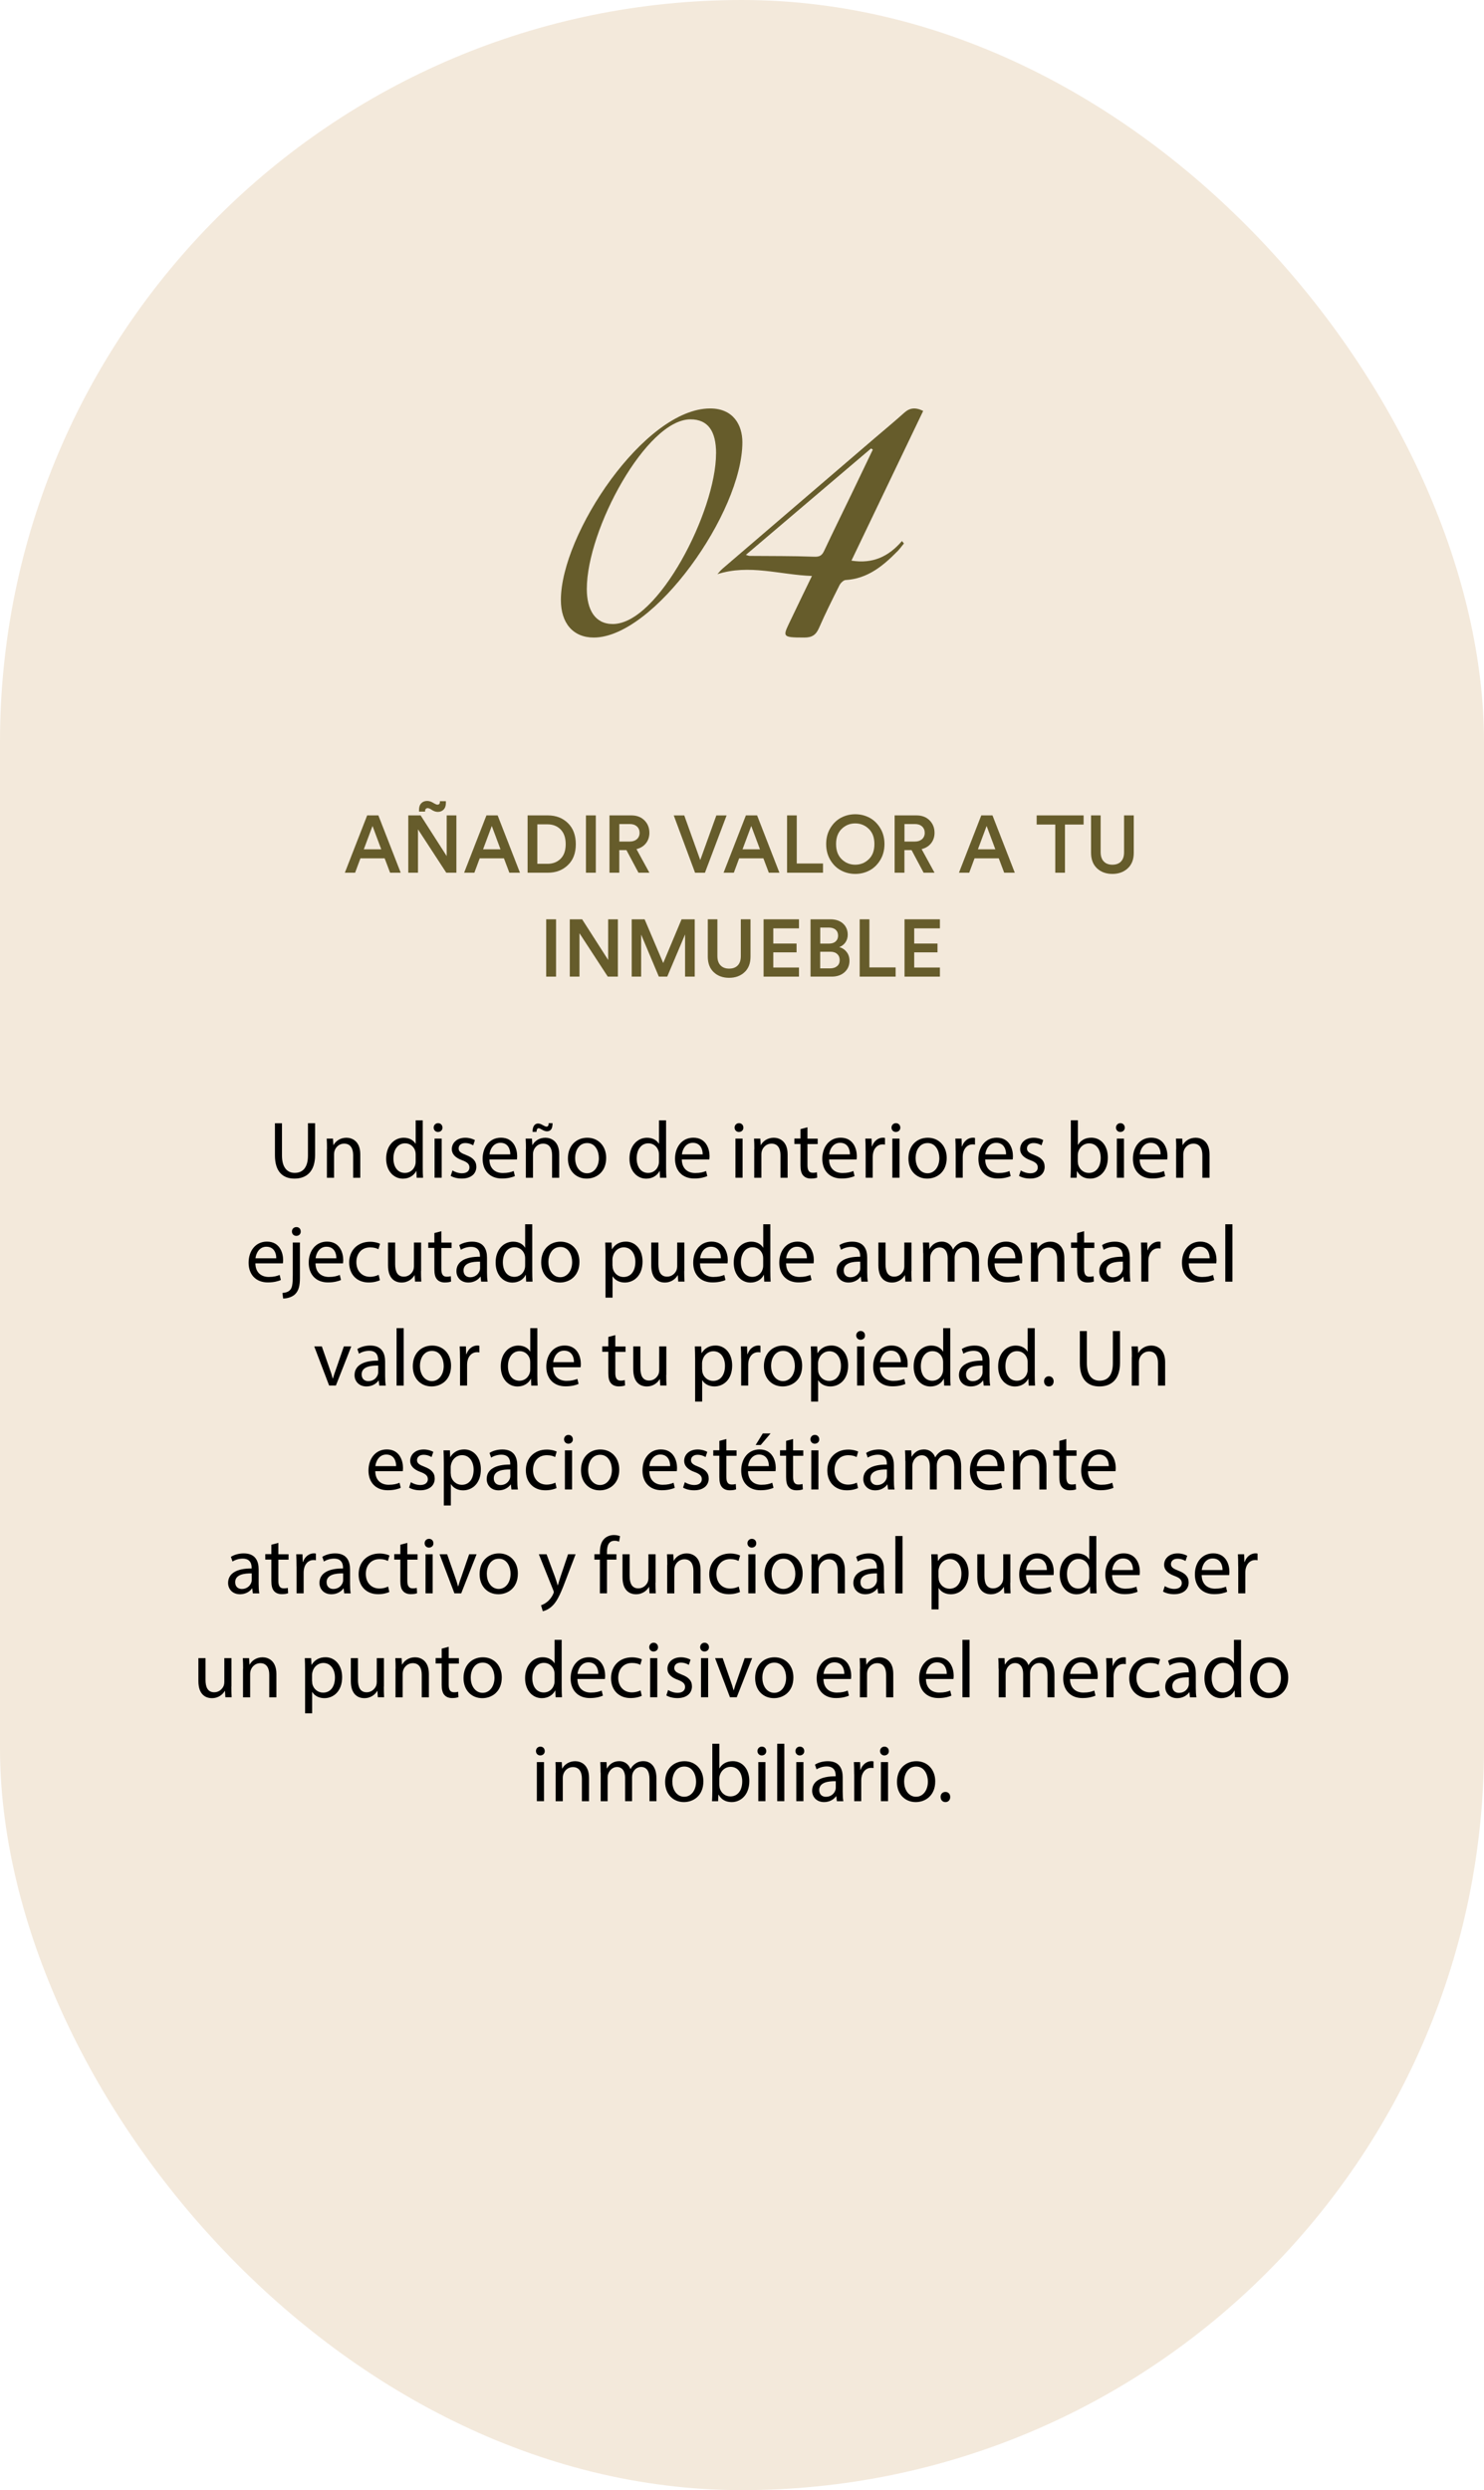 <?xml version="1.0" encoding="UTF-8"?>
<svg xmlns="http://www.w3.org/2000/svg" id="Capa_1" data-name="Capa 1" viewBox="0 0 295.25 495.34">
  <defs>
    <style>
      .cls-1 {
        fill: #665c2b;
      }

      .cls-2 {
        fill: #f3e9db;
      }
    </style>
  </defs>
  <rect class="cls-2" x="0" y="0" width="295.25" height="495.34" rx="147.63" ry="147.63"></rect>
  <g>
    <g>
      <path d="M56.1,223.43v6.42c0,2.43,1.08,3.46,2.53,3.46,1.61,0,2.64-1.06,2.64-3.46v-6.42h1.42v6.32c0,3.33-1.75,4.7-4.1,4.7-2.22,0-3.89-1.27-3.89-4.63v-6.38h1.42Z"></path>
      <path d="M65.06,228.6c0-.8-.02-1.46-.06-2.11h1.25l.08,1.29h.03c.39-.74,1.29-1.46,2.57-1.46,1.08,0,2.75.64,2.75,3.31v4.65h-1.42v-4.49c0-1.25-.47-2.3-1.8-2.3-.93,0-1.66.66-1.9,1.45-.06.18-.1.42-.1.66v4.68h-1.42v-5.68Z"></path>
      <path d="M84.11,222.86v9.41c0,.69.02,1.48.06,2.01h-1.27l-.06-1.35h-.03c-.43.87-1.38,1.53-2.65,1.53-1.88,0-3.33-1.59-3.33-3.96-.02-2.59,1.59-4.18,3.49-4.18,1.19,0,1.99.56,2.35,1.19h.03v-4.65h1.42ZM82.7,229.66c0-.18-.02-.42-.06-.59-.21-.9-.98-1.64-2.04-1.64-1.46,0-2.33,1.29-2.33,3.01,0,1.58.77,2.88,2.3,2.88.95,0,1.82-.63,2.07-1.69.05-.19.06-.39.06-.61v-1.35Z"></path>
      <path d="M88.03,224.3c.02.48-.34.87-.9.87-.5,0-.85-.39-.85-.87s.37-.88.88-.88.87.39.87.88ZM86.46,234.27v-7.78h1.42v7.78h-1.42Z"></path>
      <path d="M90.02,232.83c.42.27,1.16.56,1.87.56,1.03,0,1.51-.51,1.51-1.16s-.4-1.04-1.45-1.43c-1.4-.5-2.06-1.27-2.06-2.2,0-1.25,1.01-2.28,2.69-2.28.79,0,1.48.23,1.91.48l-.35,1.03c-.31-.19-.87-.45-1.59-.45-.84,0-1.3.48-1.3,1.06,0,.64.47.93,1.48,1.32,1.35.51,2.04,1.19,2.04,2.35,0,1.37-1.06,2.33-2.91,2.33-.85,0-1.64-.21-2.19-.53l.35-1.08Z"></path>
      <path d="M97.37,230.64c.03,1.91,1.25,2.7,2.67,2.7,1.01,0,1.62-.18,2.16-.4l.24,1.01c-.5.22-1.35.48-2.59.48-2.4,0-3.83-1.58-3.83-3.92s1.38-4.2,3.65-4.2c2.54,0,3.22,2.24,3.22,3.67,0,.29-.03.51-.05.66h-5.47ZM101.52,229.63c.02-.9-.37-2.3-1.96-2.3-1.43,0-2.06,1.32-2.17,2.3h4.13Z"></path>
      <path d="M104.64,228.6c0-.8-.02-1.46-.06-2.11h1.25l.08,1.29h.03c.39-.74,1.29-1.46,2.57-1.46,1.08,0,2.75.64,2.75,3.31v4.65h-1.42v-4.49c0-1.25-.47-2.3-1.8-2.3-.93,0-1.66.66-1.9,1.45-.06.18-.1.42-.1.66v4.68h-1.42v-5.68ZM105.96,225.16c-.03-1.04.4-1.67,1.09-1.67.35,0,.63.15,1,.35.26.14.48.27.67.27.26,0,.42-.14.45-.69h.76c.02,1.08-.35,1.62-1.11,1.62-.34,0-.64-.14-.98-.32-.32-.19-.5-.29-.69-.29-.26,0-.39.27-.42.72h-.77Z"></path>
      <path d="M120.6,230.32c0,2.88-2,4.13-3.88,4.13-2.11,0-3.73-1.54-3.73-4,0-2.6,1.7-4.13,3.86-4.13s3.75,1.62,3.75,4ZM114.43,230.4c0,1.71.98,2.99,2.36,2.99s2.36-1.27,2.36-3.02c0-1.32-.66-2.99-2.33-2.99s-2.4,1.54-2.4,3.02Z"></path>
      <path d="M132.52,222.86v9.41c0,.69.02,1.48.06,2.01h-1.27l-.06-1.35h-.03c-.43.87-1.38,1.53-2.65,1.53-1.88,0-3.33-1.59-3.33-3.96-.02-2.59,1.59-4.18,3.49-4.18,1.19,0,1.99.56,2.35,1.19h.03v-4.65h1.42ZM131.1,229.66c0-.18-.02-.42-.06-.59-.21-.9-.98-1.64-2.04-1.64-1.46,0-2.33,1.29-2.33,3.01,0,1.58.77,2.88,2.3,2.88.95,0,1.82-.63,2.07-1.69.05-.19.06-.39.06-.61v-1.35Z"></path>
      <path d="M135.65,230.64c.03,1.91,1.25,2.7,2.67,2.7,1.01,0,1.62-.18,2.16-.4l.24,1.01c-.5.22-1.35.48-2.59.48-2.4,0-3.83-1.58-3.83-3.92s1.38-4.2,3.65-4.2c2.54,0,3.22,2.24,3.22,3.67,0,.29-.03.51-.05.66h-5.47ZM139.8,229.63c.02-.9-.37-2.3-1.96-2.3-1.43,0-2.06,1.32-2.17,2.3h4.13Z"></path>
      <path d="M147.9,224.3c.02.48-.34.87-.9.87-.5,0-.85-.39-.85-.87s.37-.88.88-.88.87.39.87.88ZM146.32,234.27v-7.78h1.42v7.78h-1.42Z"></path>
      <path d="M150.08,228.6c0-.8-.02-1.46-.06-2.11h1.25l.08,1.29h.03c.39-.74,1.29-1.46,2.57-1.46,1.08,0,2.75.64,2.75,3.31v4.65h-1.42v-4.49c0-1.25-.47-2.3-1.8-2.3-.93,0-1.66.66-1.9,1.45-.06.18-.1.42-.1.66v4.68h-1.42v-5.68Z"></path>
      <path d="M160.65,224.26v2.24h2.03v1.08h-2.03v4.2c0,.96.27,1.51,1.06,1.51.37,0,.64-.05.82-.1l.06,1.06c-.27.11-.71.19-1.25.19-.66,0-1.19-.21-1.53-.6-.4-.42-.55-1.11-.55-2.03v-4.25h-1.21v-1.08h1.21v-1.87l1.38-.37Z"></path>
      <path d="M164.95,230.64c.03,1.91,1.25,2.7,2.67,2.7,1.01,0,1.62-.18,2.16-.4l.24,1.01c-.5.22-1.35.48-2.59.48-2.4,0-3.83-1.58-3.83-3.92s1.38-4.2,3.65-4.2c2.54,0,3.22,2.24,3.22,3.67,0,.29-.03.51-.05.66h-5.47ZM169.1,229.63c.02-.9-.37-2.3-1.96-2.3-1.43,0-2.06,1.32-2.17,2.3h4.13Z"></path>
      <path d="M172.22,228.92c0-.92-.02-1.71-.06-2.43h1.24l.05,1.53h.06c.35-1.05,1.21-1.71,2.16-1.71.16,0,.27.02.4.05v1.33c-.14-.03-.29-.05-.48-.05-1,0-1.71.76-1.9,1.82-.03.19-.06.42-.06.66v4.15h-1.4v-5.36Z"></path>
      <path d="M179.12,224.3c.02.48-.34.87-.9.87-.5,0-.85-.39-.85-.87s.37-.88.88-.88.87.39.87.88ZM177.54,234.27v-7.78h1.42v7.78h-1.42Z"></path>
      <path d="M188.35,230.32c0,2.88-2,4.13-3.88,4.13-2.11,0-3.73-1.54-3.73-4,0-2.6,1.7-4.13,3.86-4.13s3.75,1.62,3.75,4ZM182.17,230.4c0,1.71.98,2.99,2.36,2.99s2.36-1.27,2.36-3.02c0-1.32-.66-2.99-2.33-2.99s-2.4,1.54-2.4,3.02Z"></path>
      <path d="M190.13,228.92c0-.92-.02-1.71-.06-2.43h1.24l.05,1.53h.06c.35-1.05,1.21-1.71,2.16-1.71.16,0,.27.02.4.05v1.33c-.14-.03-.29-.05-.48-.05-1,0-1.7.76-1.9,1.82-.03.19-.06.42-.06.66v4.15h-1.4v-5.36Z"></path>
      <path d="M196.01,230.64c.03,1.91,1.25,2.7,2.67,2.7,1.01,0,1.62-.18,2.16-.4l.24,1.01c-.5.22-1.35.48-2.59.48-2.4,0-3.83-1.58-3.83-3.92s1.38-4.2,3.65-4.2c2.54,0,3.22,2.24,3.22,3.67,0,.29-.03.51-.05.66h-5.47ZM200.16,229.63c.02-.9-.37-2.3-1.96-2.3-1.43,0-2.06,1.32-2.17,2.3h4.13Z"></path>
      <path d="M203.09,232.83c.42.27,1.16.56,1.87.56,1.03,0,1.51-.51,1.51-1.16s-.4-1.04-1.45-1.43c-1.4-.5-2.06-1.27-2.06-2.2,0-1.25,1.01-2.28,2.69-2.28.79,0,1.48.23,1.91.48l-.35,1.03c-.31-.19-.87-.45-1.59-.45-.84,0-1.3.48-1.3,1.06,0,.64.47.93,1.48,1.32,1.35.51,2.04,1.19,2.04,2.35,0,1.37-1.06,2.33-2.91,2.33-.85,0-1.64-.21-2.19-.53l.35-1.08Z"></path>
      <path d="M212.99,234.27c.03-.53.06-1.32.06-2.01v-9.41h1.4v4.89h.03c.5-.87,1.4-1.43,2.65-1.43,1.93,0,3.3,1.61,3.28,3.97,0,2.78-1.75,4.17-3.49,4.17-1.13,0-2.03-.43-2.61-1.46h-.05l-.06,1.29h-1.22ZM214.45,231.15c0,.18.03.35.06.51.27.98,1.09,1.66,2.12,1.66,1.48,0,2.36-1.21,2.36-2.99,0-1.56-.8-2.89-2.32-2.89-.96,0-1.87.66-2.16,1.74-.03.16-.08.35-.08.58v1.4Z"></path>
      <path d="M223.78,224.3c.02.48-.34.87-.9.87-.5,0-.85-.39-.85-.87s.37-.88.88-.88.87.39.87.88ZM222.2,234.27v-7.78h1.42v7.78h-1.42Z"></path>
      <path d="M226.75,230.64c.03,1.91,1.25,2.7,2.67,2.7,1.01,0,1.62-.18,2.16-.4l.24,1.01c-.5.22-1.35.48-2.59.48-2.4,0-3.83-1.58-3.83-3.92s1.38-4.2,3.65-4.2c2.54,0,3.22,2.24,3.22,3.67,0,.29-.03.51-.05.66h-5.47ZM230.9,229.63c.02-.9-.37-2.3-1.96-2.3-1.43,0-2.06,1.32-2.17,2.3h4.13Z"></path>
      <path d="M234.02,228.6c0-.8-.02-1.46-.06-2.11h1.25l.08,1.29h.03c.39-.74,1.29-1.46,2.57-1.46,1.08,0,2.75.64,2.75,3.31v4.65h-1.42v-4.49c0-1.25-.47-2.3-1.8-2.3-.93,0-1.66.66-1.9,1.45-.06.18-.1.42-.1.66v4.68h-1.42v-5.68Z"></path>
      <path d="M50.81,251.31c.03,1.91,1.25,2.7,2.67,2.7,1.01,0,1.62-.18,2.16-.4l.24,1.01c-.5.22-1.35.48-2.59.48-2.4,0-3.83-1.58-3.83-3.92s1.38-4.2,3.65-4.2c2.54,0,3.22,2.24,3.22,3.67,0,.29-.03.51-.05.66h-5.47ZM54.96,250.3c.02-.9-.37-2.3-1.96-2.3-1.43,0-2.06,1.32-2.17,2.3h4.13Z"></path>
      <path d="M56.18,257.2c.64-.05,1.21-.23,1.54-.6.39-.45.53-1.06.53-2.93v-6.51h1.42v7.06c0,1.51-.24,2.49-.93,3.2-.63.63-1.66.88-2.41.88l-.14-1.11ZM59.83,244.97c.02.47-.32.87-.88.87-.53,0-.87-.4-.87-.87,0-.5.37-.88.9-.88s.85.39.85.88Z"></path>
      <path d="M62.77,251.31c.03,1.91,1.25,2.7,2.67,2.7,1.01,0,1.62-.18,2.16-.4l.24,1.01c-.5.22-1.35.48-2.59.48-2.4,0-3.83-1.58-3.83-3.92s1.38-4.2,3.65-4.2c2.54,0,3.22,2.24,3.22,3.67,0,.29-.03.51-.05.66h-5.47ZM66.92,250.3c.02-.9-.37-2.3-1.96-2.3-1.43,0-2.06,1.32-2.17,2.3h4.13Z"></path>
      <path d="M75.59,254.66c-.37.19-1.19.45-2.24.45-2.35,0-3.88-1.59-3.88-3.97s1.64-4.13,4.18-4.13c.84,0,1.58.21,1.96.4l-.32,1.09c-.34-.19-.87-.37-1.64-.37-1.79,0-2.75,1.32-2.75,2.94,0,1.8,1.16,2.91,2.7,2.91.8,0,1.33-.21,1.74-.39l.24,1.06Z"></path>
      <path d="M83.76,252.82c0,.8.02,1.51.06,2.12h-1.25l-.08-1.27h-.03c-.37.63-1.19,1.45-2.57,1.45-1.22,0-2.69-.68-2.69-3.41v-4.55h1.42v4.31c0,1.48.45,2.48,1.74,2.48.95,0,1.61-.66,1.87-1.29.08-.21.13-.47.13-.72v-4.78h1.42v5.66Z"></path>
      <path d="M87.81,244.93v2.24h2.03v1.08h-2.03v4.2c0,.96.27,1.51,1.06,1.51.37,0,.64-.05.82-.1l.06,1.06c-.27.11-.71.19-1.25.19-.66,0-1.19-.21-1.53-.6-.4-.42-.55-1.11-.55-2.03v-4.25h-1.21v-1.08h1.21v-1.87l1.38-.37Z"></path>
      <path d="M95.73,254.94l-.11-.98h-.05c-.43.61-1.27,1.16-2.38,1.16-1.58,0-2.38-1.11-2.38-2.24,0-1.88,1.67-2.91,4.68-2.89v-.16c0-.64-.18-1.8-1.77-1.8-.72,0-1.48.23-2.03.58l-.32-.93c.64-.42,1.58-.69,2.56-.69,2.38,0,2.96,1.62,2.96,3.18v2.91c0,.67.03,1.33.13,1.87h-1.29ZM95.52,250.97c-1.54-.03-3.3.24-3.3,1.75,0,.92.61,1.35,1.33,1.35,1.01,0,1.66-.64,1.88-1.3.05-.14.08-.31.08-.45v-1.35Z"></path>
      <path d="M105.89,243.53v9.41c0,.69.02,1.48.06,2.01h-1.27l-.06-1.35h-.03c-.43.87-1.38,1.53-2.65,1.53-1.88,0-3.33-1.59-3.33-3.96-.02-2.59,1.59-4.18,3.49-4.18,1.19,0,1.99.56,2.35,1.19h.03v-4.65h1.42ZM104.48,250.33c0-.18-.02-.42-.06-.59-.21-.9-.98-1.64-2.04-1.64-1.46,0-2.33,1.29-2.33,3.01,0,1.58.77,2.88,2.3,2.88.95,0,1.82-.63,2.07-1.69.05-.19.06-.39.06-.61v-1.35Z"></path>
      <path d="M115.28,250.99c0,2.88-2,4.13-3.88,4.13-2.11,0-3.73-1.54-3.73-4,0-2.6,1.7-4.13,3.86-4.13s3.75,1.62,3.75,4ZM109.11,251.07c0,1.71.98,2.99,2.36,2.99s2.36-1.27,2.36-3.02c0-1.32-.66-2.99-2.33-2.99s-2.4,1.54-2.4,3.02Z"></path>
      <path d="M120.47,249.7c0-1-.03-1.8-.06-2.54h1.27l.06,1.33h.03c.58-.95,1.5-1.51,2.77-1.51,1.88,0,3.3,1.59,3.3,3.96,0,2.8-1.71,4.18-3.54,4.18-1.03,0-1.93-.45-2.4-1.22h-.03v4.23h-1.4v-8.43ZM121.87,251.78c0,.21.03.4.06.58.26.98,1.11,1.66,2.12,1.66,1.5,0,2.36-1.22,2.36-3.01,0-1.56-.82-2.89-2.32-2.89-.96,0-1.87.69-2.14,1.75-.05.18-.1.39-.1.58v1.33Z"></path>
      <path d="M136.13,252.82c0,.8.02,1.51.06,2.12h-1.25l-.08-1.27h-.03c-.37.63-1.19,1.45-2.57,1.45-1.22,0-2.69-.68-2.69-3.41v-4.55h1.42v4.31c0,1.48.45,2.48,1.74,2.48.95,0,1.61-.66,1.87-1.29.08-.21.13-.47.13-.72v-4.78h1.42v5.66Z"></path>
      <path d="M139.27,251.31c.03,1.91,1.25,2.7,2.67,2.7,1.01,0,1.62-.18,2.16-.4l.24,1.01c-.5.22-1.35.48-2.59.48-2.4,0-3.83-1.58-3.83-3.92s1.38-4.2,3.65-4.2c2.54,0,3.22,2.24,3.22,3.67,0,.29-.03.51-.05.66h-5.47ZM143.42,250.3c.02-.9-.37-2.3-1.96-2.3-1.43,0-2.06,1.32-2.17,2.3h4.13Z"></path>
      <path d="M153.26,243.53v9.41c0,.69.02,1.48.06,2.01h-1.27l-.06-1.35h-.03c-.43.87-1.38,1.53-2.65,1.53-1.88,0-3.33-1.59-3.33-3.96-.02-2.59,1.59-4.18,3.49-4.18,1.19,0,1.99.56,2.35,1.19h.03v-4.65h1.42ZM151.84,250.33c0-.18-.02-.42-.06-.59-.21-.9-.98-1.64-2.04-1.64-1.46,0-2.33,1.29-2.33,3.01,0,1.58.77,2.88,2.3,2.88.95,0,1.82-.63,2.07-1.69.05-.19.06-.39.06-.61v-1.35Z"></path>
      <path d="M156.39,251.31c.03,1.91,1.25,2.7,2.67,2.7,1.01,0,1.62-.18,2.16-.4l.24,1.01c-.5.22-1.35.48-2.59.48-2.4,0-3.83-1.58-3.83-3.92s1.38-4.2,3.65-4.2c2.54,0,3.22,2.24,3.22,3.67,0,.29-.03.51-.05.66h-5.47ZM160.54,250.3c.02-.9-.37-2.3-1.96-2.3-1.43,0-2.06,1.32-2.17,2.3h4.13Z"></path>
      <path d="M171.37,254.94l-.11-.98h-.05c-.43.61-1.27,1.16-2.38,1.16-1.58,0-2.38-1.11-2.38-2.24,0-1.88,1.67-2.91,4.68-2.89v-.16c0-.64-.18-1.8-1.77-1.8-.72,0-1.48.23-2.03.58l-.32-.93c.64-.42,1.58-.69,2.56-.69,2.38,0,2.96,1.62,2.96,3.18v2.91c0,.67.03,1.33.13,1.87h-1.29ZM171.16,250.97c-1.54-.03-3.3.24-3.3,1.75,0,.92.61,1.35,1.33,1.35,1.01,0,1.66-.64,1.88-1.3.05-.14.08-.31.08-.45v-1.35Z"></path>
      <path d="M181.32,252.82c0,.8.02,1.51.06,2.12h-1.25l-.08-1.27h-.03c-.37.63-1.19,1.45-2.57,1.45-1.22,0-2.69-.68-2.69-3.41v-4.55h1.42v4.31c0,1.48.45,2.48,1.74,2.48.95,0,1.61-.66,1.87-1.29.08-.21.13-.47.13-.72v-4.78h1.42v5.66Z"></path>
      <path d="M183.67,249.27c0-.8-.02-1.46-.06-2.11h1.24l.06,1.25h.05c.43-.74,1.16-1.43,2.44-1.43,1.06,0,1.87.64,2.2,1.56h.03c.24-.43.55-.77.87-1.01.47-.35.98-.55,1.72-.55,1.03,0,2.56.68,2.56,3.38v4.58h-1.38v-4.41c0-1.5-.55-2.4-1.69-2.4-.8,0-1.43.59-1.67,1.29-.06.19-.11.45-.11.71v4.81h-1.38v-4.66c0-1.24-.55-2.14-1.62-2.14-.88,0-1.53.71-1.75,1.42-.08.21-.11.45-.11.69v4.7h-1.38v-5.68Z"></path>
      <path d="M197.87,251.31c.03,1.91,1.25,2.7,2.67,2.7,1.01,0,1.62-.18,2.16-.4l.24,1.01c-.5.22-1.35.48-2.59.48-2.4,0-3.83-1.58-3.83-3.92s1.38-4.2,3.65-4.2c2.54,0,3.22,2.24,3.22,3.67,0,.29-.03.51-.05.66h-5.47ZM202.01,250.3c.02-.9-.37-2.3-1.96-2.3-1.43,0-2.06,1.32-2.17,2.3h4.13Z"></path>
      <path d="M205.13,249.27c0-.8-.02-1.46-.06-2.11h1.25l.08,1.29h.03c.39-.74,1.29-1.46,2.57-1.46,1.08,0,2.75.64,2.75,3.31v4.65h-1.42v-4.49c0-1.25-.47-2.3-1.8-2.3-.93,0-1.66.66-1.9,1.45-.06.18-.1.42-.1.66v4.68h-1.42v-5.68Z"></path>
      <path d="M215.69,244.93v2.24h2.03v1.08h-2.03v4.2c0,.96.27,1.51,1.06,1.51.37,0,.64-.05.82-.1l.06,1.06c-.27.11-.71.19-1.25.19-.66,0-1.19-.21-1.53-.6-.4-.42-.55-1.11-.55-2.03v-4.25h-1.21v-1.08h1.21v-1.87l1.38-.37Z"></path>
      <path d="M223.62,254.94l-.11-.98h-.05c-.43.61-1.27,1.16-2.38,1.16-1.58,0-2.38-1.11-2.38-2.24,0-1.88,1.67-2.91,4.68-2.89v-.16c0-.64-.18-1.8-1.77-1.8-.72,0-1.48.23-2.03.58l-.32-.93c.64-.42,1.58-.69,2.56-.69,2.38,0,2.96,1.62,2.96,3.18v2.91c0,.67.03,1.33.13,1.87h-1.29ZM223.41,250.97c-1.54-.03-3.3.24-3.3,1.75,0,.92.61,1.35,1.33,1.35,1.01,0,1.66-.64,1.88-1.3.05-.14.08-.31.08-.45v-1.35Z"></path>
      <path d="M227.06,249.59c0-.92-.02-1.71-.06-2.43h1.24l.05,1.53h.06c.35-1.05,1.21-1.71,2.16-1.71.16,0,.27.02.4.05v1.33c-.14-.03-.29-.05-.48-.05-1,0-1.7.76-1.9,1.82-.03.19-.06.42-.06.66v4.15h-1.4v-5.36Z"></path>
      <path d="M236.51,251.31c.03,1.91,1.25,2.7,2.67,2.7,1.01,0,1.62-.18,2.16-.4l.24,1.01c-.5.22-1.35.48-2.59.48-2.4,0-3.83-1.58-3.83-3.92s1.38-4.2,3.65-4.2c2.54,0,3.22,2.24,3.22,3.67,0,.29-.03.51-.05.66h-5.47ZM240.66,250.3c.02-.9-.37-2.3-1.96-2.3-1.43,0-2.06,1.32-2.17,2.3h4.13Z"></path>
      <path d="M243.78,243.53h1.42v11.42h-1.42v-11.42Z"></path>
      <path d="M64.03,267.83l1.53,4.38c.26.71.47,1.35.63,1.99h.05c.18-.64.4-1.29.66-1.99l1.51-4.38h1.48l-3.06,7.78h-1.35l-2.96-7.78h1.51Z"></path>
      <path d="M75.46,275.61l-.11-.98h-.05c-.43.61-1.27,1.16-2.38,1.16-1.58,0-2.38-1.11-2.38-2.24,0-1.88,1.67-2.91,4.68-2.89v-.16c0-.64-.18-1.8-1.77-1.8-.72,0-1.48.23-2.03.58l-.32-.93c.64-.42,1.58-.69,2.56-.69,2.38,0,2.96,1.62,2.96,3.18v2.91c0,.67.03,1.33.13,1.87h-1.29ZM75.25,271.64c-1.54-.03-3.3.24-3.3,1.75,0,.92.61,1.35,1.33,1.35,1.01,0,1.66-.64,1.88-1.3.05-.14.08-.31.08-.45v-1.35Z"></path>
      <path d="M78.9,264.2h1.42v11.42h-1.42v-11.42Z"></path>
      <path d="M89.74,271.66c0,2.88-2,4.13-3.88,4.13-2.11,0-3.73-1.54-3.73-4,0-2.6,1.7-4.13,3.86-4.13s3.75,1.62,3.75,4ZM83.56,271.74c0,1.71.98,2.99,2.36,2.99s2.36-1.27,2.36-3.02c0-1.32-.66-2.99-2.33-2.99s-2.4,1.54-2.4,3.02Z"></path>
      <path d="M91.52,270.26c0-.92-.02-1.71-.06-2.43h1.24l.05,1.53h.06c.35-1.05,1.21-1.71,2.16-1.71.16,0,.27.02.4.05v1.33c-.14-.03-.29-.05-.48-.05-1,0-1.7.76-1.9,1.82-.03.19-.06.42-.06.66v4.15h-1.4v-5.36Z"></path>
      <path d="M106.91,264.2v9.41c0,.69.02,1.48.06,2.01h-1.27l-.06-1.35h-.03c-.43.87-1.38,1.53-2.65,1.53-1.88,0-3.33-1.59-3.33-3.96-.02-2.59,1.59-4.18,3.49-4.18,1.19,0,1.99.56,2.35,1.19h.03v-4.65h1.42ZM105.49,271c0-.18-.02-.42-.06-.59-.21-.9-.98-1.64-2.04-1.64-1.46,0-2.33,1.29-2.33,3.01,0,1.58.77,2.88,2.3,2.88.95,0,1.82-.63,2.07-1.69.05-.19.06-.39.06-.61v-1.35Z"></path>
      <path d="M110.04,271.98c.03,1.91,1.25,2.7,2.67,2.7,1.01,0,1.62-.18,2.16-.4l.24,1.01c-.5.22-1.35.48-2.59.48-2.4,0-3.83-1.58-3.83-3.92s1.38-4.2,3.65-4.2c2.54,0,3.22,2.24,3.22,3.67,0,.29-.03.51-.05.66h-5.47ZM114.19,270.97c.02-.9-.37-2.3-1.96-2.3-1.43,0-2.06,1.32-2.17,2.3h4.13Z"></path>
      <path d="M122.42,265.6v2.24h2.03v1.08h-2.03v4.2c0,.96.27,1.51,1.06,1.51.37,0,.64-.05.82-.1l.06,1.06c-.27.11-.71.19-1.25.19-.66,0-1.19-.21-1.53-.6-.4-.42-.55-1.11-.55-2.03v-4.25h-1.21v-1.08h1.21v-1.87l1.38-.37Z"></path>
      <path d="M132.55,273.49c0,.8.02,1.51.06,2.12h-1.25l-.08-1.27h-.03c-.37.63-1.19,1.45-2.57,1.45-1.22,0-2.69-.68-2.69-3.41v-4.55h1.42v4.31c0,1.48.45,2.48,1.74,2.48.95,0,1.61-.66,1.87-1.29.08-.21.13-.47.13-.72v-4.78h1.42v5.66Z"></path>
      <path d="M138.3,270.37c0-1-.03-1.8-.06-2.54h1.27l.06,1.33h.03c.58-.95,1.5-1.51,2.77-1.51,1.88,0,3.3,1.59,3.3,3.96,0,2.8-1.71,4.18-3.54,4.18-1.03,0-1.93-.45-2.4-1.22h-.03v4.23h-1.4v-8.43ZM139.7,272.45c0,.21.03.4.06.58.26.98,1.11,1.66,2.12,1.66,1.5,0,2.36-1.22,2.36-3.01,0-1.56-.82-2.89-2.32-2.89-.96,0-1.87.69-2.14,1.75-.05.18-.1.39-.1.58v1.33Z"></path>
      <path d="M147.45,270.26c0-.92-.02-1.71-.06-2.43h1.24l.05,1.53h.06c.35-1.05,1.21-1.71,2.16-1.71.16,0,.27.02.4.05v1.33c-.14-.03-.29-.05-.48-.05-1,0-1.7.76-1.9,1.82-.03.19-.06.42-.06.66v4.15h-1.4v-5.36Z"></path>
      <path d="M159.59,271.66c0,2.88-2,4.13-3.88,4.13-2.11,0-3.73-1.54-3.73-4,0-2.6,1.71-4.13,3.86-4.13s3.75,1.62,3.75,4ZM153.42,271.74c0,1.71.98,2.99,2.36,2.99s2.36-1.27,2.36-3.02c0-1.32-.66-2.99-2.33-2.99s-2.4,1.54-2.4,3.02Z"></path>
      <path d="M161.37,270.37c0-1-.03-1.8-.06-2.54h1.27l.06,1.33h.03c.58-.95,1.5-1.51,2.77-1.51,1.88,0,3.3,1.59,3.3,3.96,0,2.8-1.71,4.18-3.54,4.18-1.03,0-1.93-.45-2.4-1.22h-.03v4.23h-1.4v-8.43ZM162.77,272.45c0,.21.03.4.06.58.26.98,1.11,1.66,2.12,1.66,1.5,0,2.36-1.22,2.36-3.01,0-1.56-.82-2.89-2.32-2.89-.96,0-1.87.69-2.14,1.75-.05.18-.1.39-.1.58v1.33Z"></path>
      <path d="M172.1,265.64c.02.48-.34.87-.9.87-.5,0-.85-.39-.85-.87s.37-.88.88-.88.87.39.87.88ZM170.52,275.61v-7.78h1.42v7.78h-1.42Z"></path>
      <path d="M175.07,271.98c.03,1.91,1.25,2.7,2.67,2.7,1.01,0,1.62-.18,2.16-.4l.24,1.01c-.5.22-1.35.48-2.59.48-2.4,0-3.83-1.58-3.83-3.92s1.38-4.2,3.65-4.2c2.54,0,3.22,2.24,3.22,3.67,0,.29-.03.51-.05.66h-5.47ZM179.22,270.97c.02-.9-.37-2.3-1.96-2.3-1.43,0-2.06,1.32-2.17,2.3h4.13Z"></path>
      <path d="M189.06,264.2v9.41c0,.69.02,1.48.06,2.01h-1.27l-.06-1.35h-.03c-.43.87-1.38,1.53-2.65,1.53-1.88,0-3.33-1.59-3.33-3.96-.02-2.59,1.59-4.18,3.49-4.18,1.19,0,1.99.56,2.35,1.19h.03v-4.65h1.42ZM187.64,271c0-.18-.02-.42-.06-.59-.21-.9-.98-1.64-2.04-1.64-1.46,0-2.33,1.29-2.33,3.01,0,1.58.77,2.88,2.3,2.88.95,0,1.82-.63,2.07-1.69.05-.19.06-.39.06-.61v-1.35Z"></path>
      <path d="M195.71,275.61l-.11-.98h-.05c-.43.61-1.27,1.16-2.38,1.16-1.58,0-2.38-1.11-2.38-2.24,0-1.88,1.67-2.91,4.68-2.89v-.16c0-.64-.18-1.8-1.77-1.8-.72,0-1.48.23-2.03.58l-.32-.93c.64-.42,1.58-.69,2.56-.69,2.38,0,2.96,1.62,2.96,3.18v2.91c0,.67.03,1.33.13,1.87h-1.29ZM195.5,271.64c-1.54-.03-3.3.24-3.3,1.75,0,.92.61,1.35,1.33,1.35,1.01,0,1.66-.64,1.88-1.3.05-.14.08-.31.08-.45v-1.35Z"></path>
      <path d="M205.87,264.2v9.41c0,.69.02,1.48.06,2.01h-1.27l-.06-1.35h-.03c-.43.87-1.38,1.53-2.65,1.53-1.88,0-3.33-1.59-3.33-3.96-.02-2.59,1.59-4.18,3.49-4.18,1.19,0,1.99.56,2.35,1.19h.03v-4.65h1.42ZM204.46,271c0-.18-.02-.42-.06-.59-.21-.9-.98-1.64-2.04-1.64-1.46,0-2.33,1.29-2.33,3.01,0,1.58.77,2.88,2.3,2.88.95,0,1.82-.63,2.07-1.69.05-.19.06-.39.06-.61v-1.35Z"></path>
      <path d="M207.72,274.78c0-.6.4-1.01.96-1.01s.95.42.95,1.01-.37,1.01-.96,1.01c-.56,0-.95-.43-.95-1.01Z"></path>
      <path d="M216.24,264.77v6.42c0,2.43,1.08,3.46,2.53,3.46,1.61,0,2.64-1.06,2.64-3.46v-6.42h1.42v6.32c0,3.33-1.75,4.7-4.1,4.7-2.22,0-3.89-1.27-3.89-4.63v-6.38h1.42Z"></path>
      <path d="M225.19,269.94c0-.8-.02-1.46-.06-2.11h1.25l.08,1.29h.03c.39-.74,1.29-1.46,2.57-1.46,1.08,0,2.75.64,2.75,3.31v4.65h-1.42v-4.49c0-1.25-.47-2.3-1.8-2.3-.93,0-1.66.66-1.9,1.45-.06.18-.1.42-.1.66v4.68h-1.42v-5.68Z"></path>
      <path d="M74.66,292.65c.03,1.91,1.25,2.7,2.67,2.7,1.01,0,1.62-.18,2.16-.4l.24,1.01c-.5.22-1.35.48-2.59.48-2.4,0-3.83-1.58-3.83-3.92s1.38-4.2,3.65-4.2c2.54,0,3.22,2.24,3.22,3.67,0,.29-.03.51-.05.66h-5.47ZM78.81,291.64c.02-.9-.37-2.3-1.96-2.3-1.43,0-2.06,1.32-2.17,2.3h4.13Z"></path>
      <path d="M81.74,294.84c.42.27,1.16.56,1.87.56,1.03,0,1.51-.51,1.51-1.16s-.4-1.04-1.45-1.43c-1.4-.5-2.06-1.27-2.06-2.2,0-1.25,1.01-2.28,2.69-2.28.79,0,1.48.23,1.91.48l-.35,1.03c-.31-.19-.87-.45-1.59-.45-.84,0-1.3.48-1.3,1.06,0,.64.47.93,1.48,1.32,1.35.51,2.04,1.19,2.04,2.35,0,1.37-1.06,2.33-2.91,2.33-.85,0-1.64-.21-2.19-.53l.35-1.08Z"></path>
      <path d="M88.3,291.04c0-1-.03-1.8-.06-2.54h1.27l.06,1.33h.03c.58-.95,1.5-1.51,2.77-1.51,1.88,0,3.3,1.59,3.3,3.96,0,2.8-1.71,4.18-3.54,4.18-1.03,0-1.93-.45-2.4-1.22h-.03v4.23h-1.4v-8.43ZM89.69,293.12c0,.21.03.4.06.58.26.98,1.11,1.66,2.12,1.66,1.5,0,2.36-1.22,2.36-3.01,0-1.56-.82-2.89-2.32-2.89-.96,0-1.87.69-2.14,1.75-.05.18-.1.39-.1.58v1.33Z"></path>
      <path d="M101.75,296.28l-.11-.98h-.05c-.43.61-1.27,1.16-2.38,1.16-1.58,0-2.38-1.11-2.38-2.24,0-1.88,1.67-2.91,4.68-2.89v-.16c0-.64-.18-1.8-1.77-1.8-.72,0-1.48.23-2.03.58l-.32-.93c.64-.42,1.58-.69,2.56-.69,2.38,0,2.96,1.62,2.96,3.18v2.91c0,.67.03,1.33.13,1.87h-1.29ZM101.54,292.31c-1.54-.03-3.3.24-3.3,1.75,0,.92.61,1.35,1.33,1.35,1.01,0,1.66-.64,1.88-1.3.05-.14.08-.31.08-.45v-1.35Z"></path>
      <path d="M110.74,296c-.37.19-1.19.45-2.24.45-2.35,0-3.88-1.59-3.88-3.97s1.64-4.13,4.18-4.13c.84,0,1.58.21,1.96.4l-.32,1.09c-.34-.19-.87-.37-1.64-.37-1.79,0-2.75,1.32-2.75,2.94,0,1.8,1.16,2.91,2.7,2.91.8,0,1.33-.21,1.74-.39l.24,1.06Z"></path>
      <path d="M113.97,286.31c.02.48-.34.87-.9.87-.5,0-.85-.39-.85-.87s.37-.88.88-.88.87.39.87.88ZM112.39,296.28v-7.78h1.42v7.78h-1.42Z"></path>
      <path d="M123.2,292.33c0,2.88-2,4.13-3.88,4.13-2.11,0-3.73-1.54-3.73-4,0-2.6,1.71-4.13,3.86-4.13s3.75,1.62,3.75,4ZM117.02,292.41c0,1.71.98,2.99,2.36,2.99s2.36-1.27,2.36-3.02c0-1.32-.66-2.99-2.33-2.99s-2.4,1.54-2.4,3.02Z"></path>
      <path d="M129.18,292.65c.03,1.91,1.25,2.7,2.67,2.7,1.01,0,1.62-.18,2.16-.4l.24,1.01c-.5.22-1.35.48-2.59.48-2.4,0-3.83-1.58-3.83-3.92s1.38-4.2,3.65-4.2c2.54,0,3.22,2.24,3.22,3.67,0,.29-.03.51-.05.66h-5.47ZM133.33,291.64c.02-.9-.37-2.3-1.96-2.3-1.43,0-2.06,1.32-2.17,2.3h4.13Z"></path>
      <path d="M136.25,294.84c.42.27,1.16.56,1.87.56,1.03,0,1.51-.51,1.51-1.16s-.4-1.04-1.45-1.43c-1.4-.5-2.06-1.27-2.06-2.2,0-1.25,1.01-2.28,2.69-2.28.79,0,1.48.23,1.91.48l-.35,1.03c-.31-.19-.87-.45-1.59-.45-.84,0-1.3.48-1.3,1.06,0,.64.47.93,1.48,1.32,1.35.51,2.04,1.19,2.04,2.35,0,1.37-1.06,2.33-2.91,2.33-.85,0-1.64-.21-2.19-.53l.35-1.08Z"></path>
      <path d="M144.51,286.27v2.24h2.03v1.08h-2.03v4.2c0,.96.27,1.51,1.06,1.51.37,0,.64-.05.82-.1l.06,1.06c-.27.11-.71.19-1.25.19-.66,0-1.19-.21-1.53-.6-.4-.42-.55-1.11-.55-2.03v-4.25h-1.21v-1.08h1.21v-1.87l1.38-.37Z"></path>
      <path d="M148.82,292.65c.03,1.91,1.25,2.7,2.67,2.7,1.01,0,1.62-.18,2.16-.4l.24,1.01c-.5.22-1.35.48-2.59.48-2.4,0-3.83-1.58-3.83-3.92s1.38-4.2,3.65-4.2c2.54,0,3.22,2.24,3.22,3.67,0,.29-.03.51-.05.66h-5.47ZM152.97,291.64c.02-.9-.37-2.3-1.96-2.3-1.43,0-2.06,1.32-2.17,2.3h4.13ZM153.31,285.14l-1.96,2.3h-1.01l1.42-2.3h1.56Z"></path>
      <path d="M157.79,286.27v2.24h2.03v1.08h-2.03v4.2c0,.96.27,1.51,1.06,1.51.37,0,.64-.05.82-.1l.06,1.06c-.27.11-.71.19-1.25.19-.66,0-1.19-.21-1.53-.6-.4-.42-.55-1.11-.55-2.03v-4.25h-1.21v-1.08h1.21v-1.87l1.38-.37Z"></path>
      <path d="M162.99,286.31c.02.48-.34.87-.9.87-.5,0-.85-.39-.85-.87s.37-.88.88-.88.87.39.87.88ZM161.41,296.28v-7.78h1.42v7.78h-1.42Z"></path>
      <path d="M170.72,296c-.37.19-1.19.45-2.24.45-2.35,0-3.88-1.59-3.88-3.97s1.64-4.13,4.18-4.13c.84,0,1.58.21,1.96.4l-.32,1.09c-.34-.19-.87-.37-1.64-.37-1.79,0-2.75,1.32-2.75,2.94,0,1.8,1.16,2.91,2.7,2.91.8,0,1.33-.21,1.74-.39l.24,1.06Z"></path>
      <path d="M176.68,296.28l-.11-.98h-.05c-.43.61-1.27,1.16-2.38,1.16-1.58,0-2.38-1.11-2.38-2.24,0-1.88,1.67-2.91,4.68-2.89v-.16c0-.64-.18-1.8-1.77-1.8-.72,0-1.48.23-2.03.58l-.32-.93c.64-.42,1.58-.69,2.56-.69,2.38,0,2.96,1.62,2.96,3.18v2.91c0,.67.03,1.33.13,1.87h-1.29ZM176.47,292.31c-1.54-.03-3.3.24-3.3,1.75,0,.92.61,1.35,1.33,1.35,1.01,0,1.66-.64,1.88-1.3.05-.14.08-.31.08-.45v-1.35Z"></path>
      <path d="M180.12,290.61c0-.8-.02-1.46-.06-2.11h1.24l.06,1.25h.05c.43-.74,1.16-1.43,2.44-1.43,1.06,0,1.87.64,2.2,1.56h.03c.24-.43.55-.77.87-1.01.47-.35.98-.55,1.72-.55,1.03,0,2.56.68,2.56,3.38v4.58h-1.38v-4.41c0-1.5-.55-2.4-1.69-2.4-.8,0-1.43.59-1.67,1.29-.06.19-.11.45-.11.71v4.81h-1.38v-4.66c0-1.24-.55-2.14-1.62-2.14-.88,0-1.53.71-1.75,1.42-.08.21-.11.45-.11.69v4.7h-1.38v-5.68Z"></path>
      <path d="M194.32,292.65c.03,1.91,1.25,2.7,2.67,2.7,1.01,0,1.62-.18,2.16-.4l.24,1.01c-.5.22-1.35.48-2.59.48-2.4,0-3.83-1.58-3.83-3.92s1.38-4.2,3.65-4.2c2.54,0,3.22,2.24,3.22,3.67,0,.29-.03.51-.05.66h-5.47ZM198.47,291.64c.02-.9-.37-2.3-1.96-2.3-1.43,0-2.06,1.32-2.17,2.3h4.13Z"></path>
      <path d="M201.58,290.61c0-.8-.02-1.46-.06-2.11h1.25l.08,1.29h.03c.39-.74,1.29-1.46,2.57-1.46,1.08,0,2.75.64,2.75,3.31v4.65h-1.42v-4.49c0-1.25-.47-2.3-1.8-2.3-.93,0-1.66.66-1.9,1.45-.06.18-.1.42-.1.66v4.68h-1.42v-5.68Z"></path>
      <path d="M212.15,286.27v2.24h2.03v1.08h-2.03v4.2c0,.96.27,1.51,1.06,1.51.37,0,.64-.05.82-.1l.06,1.06c-.27.11-.71.19-1.25.19-.66,0-1.19-.21-1.53-.6-.4-.42-.55-1.11-.55-2.03v-4.25h-1.21v-1.08h1.21v-1.87l1.38-.37Z"></path>
      <path d="M216.46,292.65c.03,1.91,1.25,2.7,2.67,2.7,1.01,0,1.62-.18,2.16-.4l.24,1.01c-.5.22-1.35.48-2.59.48-2.4,0-3.83-1.58-3.83-3.92s1.38-4.2,3.65-4.2c2.54,0,3.22,2.24,3.22,3.67,0,.29-.03.51-.05.66h-5.47ZM220.6,291.64c.02-.9-.37-2.3-1.96-2.3-1.43,0-2.06,1.32-2.17,2.3h4.13Z"></path>
      <path d="M50.3,316.95l-.11-.98h-.05c-.43.61-1.27,1.16-2.38,1.16-1.58,0-2.38-1.11-2.38-2.24,0-1.88,1.67-2.91,4.68-2.89v-.16c0-.64-.18-1.8-1.77-1.8-.72,0-1.48.23-2.03.58l-.32-.93c.64-.42,1.58-.69,2.56-.69,2.38,0,2.96,1.62,2.96,3.18v2.91c0,.67.03,1.33.13,1.87h-1.29ZM50.09,312.98c-1.54-.03-3.3.24-3.3,1.75,0,.92.61,1.35,1.33,1.35,1.01,0,1.66-.64,1.88-1.3.05-.14.08-.31.08-.45v-1.35Z"></path>
      <path d="M55.38,306.93v2.24h2.03v1.08h-2.03v4.2c0,.96.27,1.51,1.06,1.51.37,0,.64-.05.82-.1l.06,1.06c-.27.11-.71.19-1.25.19-.66,0-1.19-.21-1.53-.6-.4-.42-.55-1.11-.55-2.03v-4.25h-1.21v-1.08h1.21v-1.87l1.38-.37Z"></path>
      <path d="M59,311.6c0-.92-.02-1.71-.06-2.43h1.24l.05,1.53h.06c.35-1.05,1.21-1.71,2.16-1.71.16,0,.27.02.4.05v1.33c-.14-.03-.29-.05-.48-.05-1,0-1.71.76-1.9,1.82-.03.19-.06.42-.06.66v4.15h-1.4v-5.36Z"></path>
      <path d="M68.48,316.95l-.11-.98h-.05c-.43.61-1.27,1.16-2.38,1.16-1.58,0-2.38-1.11-2.38-2.24,0-1.88,1.67-2.91,4.68-2.89v-.16c0-.64-.18-1.8-1.77-1.8-.72,0-1.48.23-2.03.58l-.32-.93c.64-.42,1.58-.69,2.56-.69,2.38,0,2.96,1.62,2.96,3.18v2.91c0,.67.03,1.33.13,1.87h-1.29ZM68.28,312.98c-1.54-.03-3.3.24-3.3,1.75,0,.92.61,1.35,1.33,1.35,1.01,0,1.66-.64,1.88-1.3.05-.14.08-.31.08-.45v-1.35Z"></path>
      <path d="M77.47,316.67c-.37.19-1.19.45-2.24.45-2.35,0-3.88-1.59-3.88-3.97s1.64-4.13,4.18-4.13c.84,0,1.58.21,1.96.4l-.32,1.09c-.34-.19-.87-.37-1.64-.37-1.79,0-2.75,1.32-2.75,2.94,0,1.8,1.16,2.91,2.7,2.91.8,0,1.33-.21,1.74-.39l.24,1.06Z"></path>
      <path d="M81.04,306.93v2.24h2.03v1.08h-2.03v4.2c0,.96.27,1.51,1.06,1.51.37,0,.64-.05.82-.1l.06,1.06c-.27.11-.71.19-1.25.19-.66,0-1.19-.21-1.53-.6-.4-.42-.55-1.11-.55-2.03v-4.25h-1.21v-1.08h1.21v-1.87l1.38-.37Z"></path>
      <path d="M86.23,306.98c.02.48-.34.87-.9.87-.5,0-.85-.39-.85-.87s.37-.88.88-.88.87.39.87.88ZM84.66,316.95v-7.78h1.42v7.78h-1.42Z"></path>
      <path d="M88.96,309.17l1.53,4.38c.26.71.47,1.35.63,1.99h.05c.18-.64.4-1.29.66-1.99l1.51-4.38h1.48l-3.06,7.78h-1.35l-2.96-7.78h1.51Z"></path>
      <path d="M103.03,313c0,2.88-2,4.13-3.88,4.13-2.11,0-3.73-1.54-3.73-4,0-2.6,1.7-4.13,3.86-4.13s3.75,1.62,3.75,4ZM96.86,313.08c0,1.71.98,2.99,2.36,2.99s2.36-1.27,2.36-3.02c0-1.32-.66-2.99-2.33-2.99s-2.4,1.54-2.4,3.02Z"></path>
      <path d="M108.74,309.17l1.71,4.6c.18.51.37,1.13.5,1.59h.03c.15-.47.31-1.06.5-1.62l1.54-4.57h1.5l-2.12,5.55c-1.01,2.67-1.71,4.04-2.67,4.87-.69.61-1.38.85-1.74.92l-.35-1.19c.35-.11.82-.34,1.24-.69.39-.31.87-.85,1.19-1.58.06-.14.11-.26.11-.34s-.03-.19-.1-.37l-2.88-7.17h1.54Z"></path>
      <path d="M119.35,316.95v-6.71h-1.09v-1.08h1.09v-.37c0-1.09.24-2.09.9-2.72.53-.51,1.24-.72,1.9-.72.5,0,.93.11,1.21.23l-.19,1.09c-.21-.1-.5-.18-.9-.18-1.21,0-1.51,1.06-1.51,2.25v.42h1.88v1.08h-1.88v6.71h-1.4Z"></path>
      <path d="M130.41,314.83c0,.8.02,1.51.06,2.12h-1.25l-.08-1.27h-.03c-.37.63-1.19,1.45-2.57,1.45-1.22,0-2.69-.68-2.69-3.41v-4.55h1.42v4.31c0,1.48.45,2.48,1.74,2.48.95,0,1.61-.66,1.87-1.29.08-.21.13-.47.13-.72v-4.78h1.42v5.66Z"></path>
      <path d="M132.76,311.28c0-.8-.02-1.46-.06-2.11h1.25l.08,1.29h.03c.39-.74,1.29-1.46,2.57-1.46,1.08,0,2.75.64,2.75,3.31v4.65h-1.42v-4.49c0-1.25-.47-2.3-1.8-2.3-.93,0-1.66.66-1.9,1.45-.06.18-.1.42-.1.66v4.68h-1.42v-5.68Z"></path>
      <path d="M147.23,316.67c-.37.19-1.19.45-2.24.45-2.35,0-3.88-1.59-3.88-3.97s1.64-4.13,4.18-4.13c.84,0,1.58.21,1.96.4l-.32,1.09c-.34-.19-.87-.37-1.64-.37-1.79,0-2.75,1.32-2.75,2.94,0,1.8,1.16,2.91,2.7,2.91.8,0,1.33-.21,1.74-.39l.24,1.06Z"></path>
      <path d="M150.46,306.98c.02.48-.34.87-.9.87-.5,0-.85-.39-.85-.87s.37-.88.88-.88.87.39.87.88ZM148.88,316.95v-7.78h1.42v7.78h-1.42Z"></path>
      <path d="M159.69,313c0,2.88-2,4.13-3.88,4.13-2.11,0-3.73-1.54-3.73-4,0-2.6,1.71-4.13,3.86-4.13s3.75,1.62,3.75,4ZM153.51,313.08c0,1.71.98,2.99,2.36,2.99s2.36-1.27,2.36-3.02c0-1.32-.66-2.99-2.33-2.99s-2.4,1.54-2.4,3.02Z"></path>
      <path d="M161.47,311.28c0-.8-.02-1.46-.06-2.11h1.25l.08,1.29h.03c.39-.74,1.29-1.46,2.57-1.46,1.08,0,2.75.64,2.75,3.31v4.65h-1.42v-4.49c0-1.25-.47-2.3-1.8-2.3-.93,0-1.66.66-1.9,1.45-.06.18-.1.42-.1.66v4.68h-1.42v-5.68Z"></path>
      <path d="M174.7,316.95l-.11-.98h-.05c-.43.61-1.27,1.16-2.38,1.16-1.58,0-2.38-1.11-2.38-2.24,0-1.88,1.67-2.91,4.68-2.89v-.16c0-.64-.18-1.8-1.77-1.8-.72,0-1.48.23-2.03.58l-.32-.93c.64-.42,1.58-.69,2.56-.69,2.38,0,2.96,1.62,2.96,3.18v2.91c0,.67.03,1.33.13,1.87h-1.29ZM174.49,312.98c-1.54-.03-3.3.24-3.3,1.75,0,.92.61,1.35,1.33,1.35,1.01,0,1.66-.64,1.88-1.3.05-.14.08-.31.08-.45v-1.35Z"></path>
      <path d="M178.14,305.54h1.42v11.42h-1.42v-11.42Z"></path>
      <path d="M185.34,311.71c0-1-.03-1.8-.06-2.54h1.27l.06,1.33h.03c.58-.95,1.5-1.51,2.77-1.51,1.88,0,3.3,1.59,3.3,3.96,0,2.8-1.71,4.18-3.54,4.18-1.03,0-1.93-.45-2.4-1.22h-.03v4.23h-1.4v-8.43ZM186.74,313.79c0,.21.03.4.06.58.26.98,1.11,1.66,2.12,1.66,1.5,0,2.36-1.22,2.36-3.01,0-1.56-.82-2.89-2.32-2.89-.96,0-1.87.69-2.14,1.75-.05.18-.1.39-.1.58v1.33Z"></path>
      <path d="M201,314.83c0,.8.02,1.51.06,2.12h-1.25l-.08-1.27h-.03c-.37.63-1.19,1.45-2.57,1.45-1.22,0-2.69-.68-2.69-3.41v-4.55h1.42v4.31c0,1.48.45,2.48,1.74,2.48.95,0,1.61-.66,1.87-1.29.08-.21.13-.47.13-.72v-4.78h1.42v5.66Z"></path>
      <path d="M204.13,313.32c.03,1.91,1.25,2.7,2.67,2.7,1.01,0,1.62-.18,2.16-.4l.24,1.01c-.5.22-1.35.48-2.59.48-2.4,0-3.83-1.58-3.83-3.92s1.38-4.2,3.65-4.2c2.54,0,3.22,2.24,3.22,3.67,0,.29-.03.51-.05.66h-5.47ZM208.28,312.31c.02-.9-.37-2.3-1.96-2.3-1.43,0-2.06,1.32-2.17,2.3h4.13Z"></path>
      <path d="M218.12,305.54v9.41c0,.69.02,1.48.06,2.01h-1.27l-.06-1.35h-.03c-.43.87-1.38,1.53-2.65,1.53-1.88,0-3.33-1.59-3.33-3.96-.02-2.59,1.59-4.18,3.49-4.18,1.19,0,1.99.56,2.35,1.19h.03v-4.65h1.42ZM216.71,312.34c0-.18-.02-.42-.06-.59-.21-.9-.98-1.64-2.04-1.64-1.46,0-2.33,1.29-2.33,3.01,0,1.58.77,2.88,2.3,2.88.95,0,1.82-.63,2.07-1.69.05-.19.06-.39.06-.61v-1.35Z"></path>
      <path d="M221.26,313.32c.03,1.91,1.25,2.7,2.67,2.7,1.01,0,1.62-.18,2.16-.4l.24,1.01c-.5.22-1.35.48-2.59.48-2.4,0-3.83-1.58-3.83-3.92s1.38-4.2,3.65-4.2c2.54,0,3.22,2.24,3.22,3.67,0,.29-.03.51-.05.66h-5.47ZM225.41,312.31c.02-.9-.37-2.3-1.96-2.3-1.43,0-2.06,1.32-2.17,2.3h4.13Z"></path>
      <path d="M231.74,315.51c.42.27,1.16.56,1.87.56,1.03,0,1.51-.51,1.51-1.16s-.4-1.04-1.45-1.43c-1.4-.5-2.06-1.27-2.06-2.2,0-1.25,1.01-2.28,2.69-2.28.79,0,1.48.23,1.91.48l-.35,1.03c-.31-.19-.87-.45-1.59-.45-.84,0-1.3.48-1.3,1.06,0,.64.47.93,1.48,1.32,1.35.51,2.04,1.19,2.04,2.35,0,1.37-1.06,2.33-2.91,2.33-.85,0-1.64-.21-2.19-.53l.35-1.08Z"></path>
      <path d="M239.08,313.32c.03,1.91,1.25,2.7,2.67,2.7,1.01,0,1.62-.18,2.16-.4l.24,1.01c-.5.22-1.35.48-2.59.48-2.4,0-3.83-1.58-3.83-3.92s1.38-4.2,3.65-4.2c2.54,0,3.22,2.24,3.22,3.67,0,.29-.03.51-.05.66h-5.47ZM243.23,312.31c.02-.9-.37-2.3-1.96-2.3-1.43,0-2.06,1.32-2.17,2.3h4.13Z"></path>
      <path d="M246.35,311.6c0-.92-.02-1.71-.06-2.43h1.24l.05,1.53h.06c.35-1.05,1.21-1.71,2.16-1.71.16,0,.27.02.4.05v1.33c-.14-.03-.29-.05-.48-.05-1,0-1.7.76-1.9,1.82-.03.19-.06.42-.06.66v4.15h-1.4v-5.36Z"></path>
      <path d="M46.03,335.5c0,.8.02,1.51.06,2.12h-1.25l-.08-1.27h-.03c-.37.63-1.19,1.45-2.57,1.45-1.22,0-2.69-.68-2.69-3.41v-4.55h1.42v4.31c0,1.48.45,2.48,1.74,2.48.95,0,1.61-.66,1.87-1.29.08-.21.13-.47.13-.72v-4.78h1.42v5.66Z"></path>
      <path d="M48.37,331.95c0-.8-.02-1.46-.06-2.11h1.25l.08,1.29h.03c.39-.74,1.29-1.46,2.57-1.46,1.08,0,2.75.64,2.75,3.31v4.65h-1.42v-4.49c0-1.25-.47-2.3-1.8-2.3-.93,0-1.66.66-1.9,1.45-.06.18-.1.42-.1.66v4.68h-1.42v-5.68Z"></path>
      <path d="M60.7,332.38c0-1-.03-1.8-.06-2.54h1.27l.06,1.33h.03c.58-.95,1.5-1.51,2.77-1.51,1.88,0,3.3,1.59,3.3,3.96,0,2.8-1.71,4.18-3.54,4.18-1.03,0-1.93-.45-2.4-1.22h-.03v4.23h-1.4v-8.43ZM62.1,334.46c0,.21.03.4.06.58.26.98,1.11,1.66,2.12,1.66,1.5,0,2.36-1.22,2.36-3.01,0-1.56-.82-2.89-2.32-2.89-.96,0-1.87.69-2.14,1.75-.05.18-.1.39-.1.58v1.33Z"></path>
      <path d="M76.36,335.5c0,.8.02,1.51.06,2.12h-1.25l-.08-1.27h-.03c-.37.63-1.19,1.45-2.57,1.45-1.22,0-2.69-.68-2.69-3.41v-4.55h1.42v4.31c0,1.48.45,2.48,1.74,2.48.95,0,1.61-.66,1.87-1.29.08-.21.13-.47.13-.72v-4.78h1.42v5.66Z"></path>
      <path d="M78.71,331.95c0-.8-.02-1.46-.06-2.11h1.25l.08,1.29h.03c.39-.74,1.29-1.46,2.57-1.46,1.08,0,2.75.64,2.75,3.31v4.65h-1.42v-4.49c0-1.25-.47-2.3-1.8-2.3-.93,0-1.66.66-1.9,1.45-.06.18-.1.42-.1.66v4.68h-1.42v-5.68Z"></path>
      <path d="M89.27,327.6v2.24h2.03v1.08h-2.03v4.2c0,.96.27,1.51,1.06,1.51.37,0,.64-.05.82-.1l.06,1.06c-.27.11-.71.19-1.25.19-.66,0-1.19-.21-1.53-.6-.4-.42-.55-1.11-.55-2.03v-4.25h-1.21v-1.08h1.21v-1.87l1.38-.37Z"></path>
      <path d="M99.83,333.67c0,2.88-2,4.13-3.88,4.13-2.11,0-3.73-1.54-3.73-4,0-2.61,1.7-4.13,3.86-4.13s3.75,1.62,3.75,4ZM93.66,333.75c0,1.71.98,2.99,2.36,2.99s2.36-1.27,2.36-3.02c0-1.32-.66-2.99-2.33-2.99s-2.4,1.54-2.4,3.02Z"></path>
      <path d="M111.75,326.2v9.41c0,.69.02,1.48.06,2.01h-1.27l-.06-1.35h-.03c-.43.87-1.38,1.53-2.65,1.53-1.88,0-3.33-1.59-3.33-3.96-.02-2.59,1.59-4.18,3.49-4.18,1.19,0,1.99.56,2.35,1.19h.03v-4.65h1.42ZM110.33,333.01c0-.18-.02-.42-.06-.59-.21-.9-.98-1.64-2.04-1.64-1.46,0-2.33,1.29-2.33,3.01,0,1.58.77,2.88,2.3,2.88.95,0,1.82-.63,2.07-1.69.05-.19.06-.39.06-.61v-1.35Z"></path>
      <path d="M114.88,333.99c.03,1.91,1.25,2.7,2.67,2.7,1.01,0,1.62-.18,2.16-.4l.24,1.01c-.5.22-1.35.48-2.59.48-2.4,0-3.83-1.58-3.83-3.92s1.38-4.2,3.65-4.2c2.54,0,3.22,2.24,3.22,3.67,0,.29-.03.51-.05.66h-5.47ZM119.03,332.98c.02-.9-.37-2.3-1.96-2.3-1.43,0-2.06,1.32-2.17,2.3h4.13Z"></path>
      <path d="M127.69,337.33c-.37.19-1.19.45-2.24.45-2.35,0-3.88-1.59-3.88-3.97s1.64-4.13,4.18-4.13c.84,0,1.58.21,1.96.4l-.32,1.09c-.34-.19-.87-.37-1.64-.37-1.79,0-2.75,1.32-2.75,2.94,0,1.8,1.16,2.91,2.7,2.91.8,0,1.33-.21,1.74-.39l.24,1.06Z"></path>
      <path d="M130.92,327.65c.02.48-.34.87-.9.87-.5,0-.85-.39-.85-.87s.37-.88.88-.88.87.39.87.88ZM129.35,337.62v-7.78h1.42v7.78h-1.42Z"></path>
      <path d="M132.92,336.18c.42.27,1.16.56,1.87.56,1.03,0,1.51-.51,1.51-1.16s-.4-1.04-1.45-1.43c-1.4-.5-2.06-1.27-2.06-2.2,0-1.25,1.01-2.28,2.69-2.28.79,0,1.48.23,1.91.48l-.35,1.03c-.31-.19-.87-.45-1.59-.45-.84,0-1.3.48-1.3,1.06,0,.64.47.93,1.48,1.32,1.35.51,2.04,1.19,2.04,2.35,0,1.37-1.06,2.33-2.91,2.33-.85,0-1.64-.21-2.19-.53l.35-1.08Z"></path>
      <path d="M141.05,327.65c.02.48-.34.87-.9.87-.5,0-.85-.39-.85-.87s.37-.88.88-.88.87.39.87.88ZM139.47,337.62v-7.78h1.42v7.78h-1.42Z"></path>
      <path d="M143.78,329.84l1.53,4.38c.26.71.47,1.35.63,1.99h.05c.18-.64.4-1.29.66-1.99l1.51-4.38h1.48l-3.06,7.78h-1.35l-2.96-7.78h1.51Z"></path>
      <path d="M157.85,333.67c0,2.88-2,4.13-3.88,4.13-2.11,0-3.73-1.54-3.73-4,0-2.61,1.7-4.13,3.86-4.13s3.75,1.62,3.75,4ZM151.68,333.75c0,1.71.98,2.99,2.36,2.99s2.36-1.27,2.36-3.02c0-1.32-.66-2.99-2.33-2.99s-2.4,1.54-2.4,3.02Z"></path>
      <path d="M163.83,333.99c.03,1.91,1.25,2.7,2.67,2.7,1.01,0,1.62-.18,2.16-.4l.24,1.01c-.5.22-1.35.48-2.59.48-2.4,0-3.83-1.58-3.83-3.92s1.38-4.2,3.65-4.2c2.54,0,3.22,2.24,3.22,3.67,0,.29-.03.51-.05.66h-5.47ZM167.98,332.98c.02-.9-.37-2.3-1.96-2.3-1.43,0-2.06,1.32-2.17,2.3h4.13Z"></path>
      <path d="M171.1,331.95c0-.8-.02-1.46-.06-2.11h1.25l.08,1.29h.03c.39-.74,1.29-1.46,2.57-1.46,1.08,0,2.75.64,2.75,3.31v4.65h-1.42v-4.49c0-1.25-.47-2.3-1.8-2.3-.93,0-1.66.66-1.9,1.45-.06.18-.1.42-.1.66v4.68h-1.42v-5.68Z"></path>
      <path d="M184.22,333.99c.03,1.91,1.25,2.7,2.67,2.7,1.01,0,1.62-.18,2.16-.4l.24,1.01c-.5.22-1.35.48-2.59.48-2.4,0-3.83-1.58-3.83-3.92s1.38-4.2,3.65-4.2c2.54,0,3.22,2.24,3.22,3.67,0,.29-.03.51-.05.66h-5.47ZM188.36,332.98c.02-.9-.37-2.3-1.96-2.3-1.43,0-2.06,1.32-2.17,2.3h4.13Z"></path>
      <path d="M191.48,326.2h1.42v11.42h-1.42v-11.42Z"></path>
      <path d="M198.68,331.95c0-.8-.02-1.46-.06-2.11h1.24l.06,1.25h.05c.43-.74,1.16-1.43,2.44-1.43,1.06,0,1.87.64,2.2,1.56h.03c.24-.43.55-.77.87-1.01.47-.35.98-.55,1.72-.55,1.03,0,2.56.68,2.56,3.38v4.58h-1.38v-4.41c0-1.5-.55-2.4-1.69-2.4-.8,0-1.43.59-1.67,1.29-.06.19-.11.45-.11.71v4.81h-1.38v-4.66c0-1.24-.55-2.14-1.62-2.14-.88,0-1.53.71-1.75,1.42-.08.21-.11.45-.11.69v4.7h-1.38v-5.68Z"></path>
      <path d="M212.88,333.99c.03,1.91,1.25,2.7,2.67,2.7,1.01,0,1.62-.18,2.16-.4l.24,1.01c-.5.22-1.35.48-2.59.48-2.4,0-3.83-1.58-3.83-3.92s1.38-4.2,3.65-4.2c2.54,0,3.22,2.24,3.22,3.67,0,.29-.03.51-.05.66h-5.47ZM217.03,332.98c.02-.9-.37-2.3-1.96-2.3-1.43,0-2.06,1.32-2.17,2.3h4.13Z"></path>
      <path d="M220.14,332.27c0-.92-.02-1.71-.06-2.43h1.24l.05,1.53h.06c.35-1.05,1.21-1.71,2.16-1.71.16,0,.27.02.4.05v1.33c-.14-.03-.29-.05-.48-.05-1,0-1.7.76-1.9,1.82-.03.19-.06.42-.06.66v4.15h-1.4v-5.36Z"></path>
      <path d="M230.79,337.33c-.37.19-1.19.45-2.24.45-2.35,0-3.88-1.59-3.88-3.97s1.64-4.13,4.18-4.13c.84,0,1.58.21,1.96.4l-.32,1.09c-.34-.19-.87-.37-1.64-.37-1.79,0-2.75,1.32-2.75,2.94,0,1.8,1.16,2.91,2.7,2.91.8,0,1.33-.21,1.74-.39l.24,1.06Z"></path>
      <path d="M236.75,337.62l-.11-.98h-.05c-.43.61-1.27,1.16-2.38,1.16-1.58,0-2.38-1.11-2.38-2.24,0-1.88,1.67-2.91,4.68-2.89v-.16c0-.64-.18-1.8-1.77-1.8-.72,0-1.48.23-2.03.58l-.32-.93c.64-.42,1.58-.69,2.56-.69,2.38,0,2.96,1.62,2.96,3.18v2.91c0,.67.03,1.33.13,1.87h-1.29ZM236.54,333.65c-1.54-.03-3.3.24-3.3,1.75,0,.92.61,1.35,1.33,1.35,1.01,0,1.66-.64,1.88-1.3.05-.15.08-.31.08-.45v-1.35Z"></path>
      <path d="M246.91,326.2v9.41c0,.69.02,1.48.06,2.01h-1.27l-.06-1.35h-.03c-.43.87-1.38,1.53-2.65,1.53-1.88,0-3.33-1.59-3.33-3.96-.02-2.59,1.59-4.18,3.49-4.18,1.19,0,1.99.56,2.35,1.19h.03v-4.65h1.42ZM245.5,333.01c0-.18-.02-.42-.06-.59-.21-.9-.98-1.64-2.04-1.64-1.46,0-2.33,1.29-2.33,3.01,0,1.58.77,2.88,2.3,2.88.95,0,1.82-.63,2.07-1.69.05-.19.06-.39.06-.61v-1.35Z"></path>
      <path d="M256.3,333.67c0,2.88-2,4.13-3.88,4.13-2.11,0-3.73-1.54-3.73-4,0-2.61,1.71-4.13,3.86-4.13s3.75,1.62,3.75,4ZM250.13,333.75c0,1.71.98,2.99,2.36,2.99s2.36-1.27,2.36-3.02c0-1.32-.66-2.99-2.33-2.99s-2.4,1.54-2.4,3.02Z"></path>
      <path d="M108.38,348.32c.02.48-.34.87-.9.87-.5,0-.85-.39-.85-.87s.37-.88.88-.88.87.39.87.88ZM106.81,358.29v-7.78h1.42v7.78h-1.42Z"></path>
      <path d="M110.57,352.62c0-.8-.02-1.46-.06-2.11h1.25l.08,1.29h.03c.39-.74,1.29-1.46,2.57-1.46,1.08,0,2.75.64,2.75,3.31v4.65h-1.42v-4.49c0-1.25-.47-2.3-1.8-2.3-.93,0-1.66.66-1.9,1.45-.06.18-.1.42-.1.66v4.68h-1.42v-5.68Z"></path>
      <path d="M119.49,352.62c0-.8-.02-1.46-.06-2.11h1.24l.06,1.25h.05c.43-.74,1.16-1.43,2.44-1.43,1.06,0,1.87.64,2.2,1.56h.03c.24-.43.55-.77.87-1.01.47-.35.98-.55,1.72-.55,1.03,0,2.56.68,2.56,3.38v4.58h-1.38v-4.41c0-1.5-.55-2.4-1.69-2.4-.8,0-1.43.59-1.67,1.29-.06.19-.11.45-.11.71v4.81h-1.38v-4.66c0-1.24-.55-2.14-1.62-2.14-.88,0-1.53.71-1.75,1.42-.08.21-.11.45-.11.69v4.7h-1.38v-5.68Z"></path>
      <path d="M139.94,354.34c0,2.88-2,4.13-3.88,4.13-2.11,0-3.73-1.54-3.73-4,0-2.61,1.71-4.13,3.86-4.13s3.75,1.62,3.75,4ZM133.77,354.42c0,1.71.98,2.99,2.36,2.99s2.36-1.27,2.36-3.02c0-1.32-.66-2.99-2.33-2.99s-2.4,1.54-2.4,3.02Z"></path>
      <path d="M141.66,358.29c.03-.53.06-1.32.06-2.01v-9.41h1.4v4.89h.03c.5-.87,1.4-1.43,2.65-1.43,1.93,0,3.3,1.61,3.28,3.97,0,2.78-1.75,4.17-3.49,4.17-1.13,0-2.03-.43-2.61-1.46h-.05l-.06,1.29h-1.22ZM143.13,355.17c0,.18.03.35.06.51.27.98,1.09,1.66,2.12,1.66,1.48,0,2.36-1.21,2.36-2.99,0-1.56-.8-2.89-2.32-2.89-.96,0-1.87.66-2.16,1.74-.03.16-.08.35-.08.58v1.4Z"></path>
      <path d="M152.45,348.32c.02.48-.34.87-.9.87-.5,0-.85-.39-.85-.87s.37-.88.88-.88.87.39.87.88ZM150.87,358.29v-7.78h1.42v7.78h-1.42Z"></path>
      <path d="M154.63,346.87h1.42v11.42h-1.42v-11.42Z"></path>
      <path d="M160.01,348.32c.02.48-.34.87-.9.87-.5,0-.85-.39-.85-.87s.37-.88.88-.88.87.39.87.88ZM158.43,358.29v-7.78h1.42v7.78h-1.42Z"></path>
      <path d="M166.5,358.29l-.11-.98h-.05c-.43.61-1.27,1.16-2.38,1.16-1.58,0-2.38-1.11-2.38-2.24,0-1.88,1.67-2.91,4.68-2.89v-.16c0-.64-.18-1.8-1.77-1.8-.72,0-1.48.23-2.03.58l-.32-.93c.64-.42,1.58-.69,2.56-.69,2.38,0,2.96,1.62,2.96,3.18v2.91c0,.67.03,1.33.13,1.87h-1.29ZM166.29,354.32c-1.54-.03-3.3.24-3.3,1.75,0,.92.61,1.35,1.33,1.35,1.01,0,1.66-.64,1.88-1.3.05-.15.08-.31.08-.45v-1.35Z"></path>
      <path d="M169.94,352.94c0-.92-.02-1.71-.06-2.43h1.24l.05,1.53h.06c.35-1.05,1.21-1.71,2.16-1.71.16,0,.27.02.4.05v1.33c-.14-.03-.29-.05-.48-.05-1,0-1.7.76-1.9,1.82-.03.19-.06.42-.06.66v4.15h-1.4v-5.36Z"></path>
      <path d="M176.84,348.32c.02.48-.34.87-.9.87-.5,0-.85-.39-.85-.87s.37-.88.88-.88.87.39.87.88ZM175.26,358.29v-7.78h1.42v7.78h-1.42Z"></path>
      <path d="M186.07,354.34c0,2.88-2,4.13-3.88,4.13-2.11,0-3.73-1.54-3.73-4,0-2.61,1.71-4.13,3.86-4.13s3.75,1.62,3.75,4ZM179.89,354.42c0,1.71.98,2.99,2.36,2.99s2.36-1.27,2.36-3.02c0-1.32-.66-2.99-2.33-2.99s-2.4,1.54-2.4,3.02Z"></path>
      <path d="M187.13,357.46c0-.6.4-1.01.97-1.01s.95.42.95,1.01-.37,1.01-.96,1.01c-.56,0-.95-.43-.95-1.01Z"></path>
    </g>
    <g>
      <path class="cls-1" d="M77.61,173.6l-1.08-2.86h-4.82l-1.06,2.86h-2.04l4.44-11.4h2.23l4.44,11.4h-2.11ZM74.12,164.29l-1.74,4.66h3.47l-1.74-4.66Z"></path>
      <path class="cls-1" d="M90.8,173.6h-2.01l-5.63-8.63v8.63h-1.93v-11.4h2.46l5.18,8.09v-8.09h1.93v11.4ZM88.71,159.36v.37c0,.57-.15,1-.45,1.31-.3.3-.68.46-1.14.46-.38,0-.77-.12-1.17-.37l-.16-.11c-.29-.18-.53-.27-.72-.27-.13,0-.24.05-.34.14-.1.09-.15.22-.15.39v.16h-1.21v-.35c0-.57.15-1,.45-1.31.3-.31.69-.46,1.16-.46.39,0,.78.12,1.19.37l.16.1c.32.18.55.27.69.27.33,0,.5-.18.5-.53v-.16h1.19Z"></path>
      <path class="cls-1" d="M101.34,173.6l-1.08-2.86h-4.82l-1.06,2.86h-2.04l4.44-11.4h2.23l4.44,11.4h-2.11ZM97.85,164.29l-1.74,4.66h3.47l-1.74-4.66Z"></path>
      <path class="cls-1" d="M108.99,173.6h-4.02v-11.4h4.04c1.61,0,2.93.51,3.98,1.53,1.04,1.02,1.57,2.42,1.57,4.2s-.53,3.16-1.58,4.16c-1.05,1.01-2.38,1.51-3.99,1.51ZM106.9,171.83h2.03c1.05,0,1.92-.33,2.6-1s1.02-1.64,1.02-2.9-.34-2.25-1.01-2.93c-.67-.68-1.54-1.02-2.59-1.02h-2.04v7.86Z"></path>
      <path class="cls-1" d="M118.54,173.6h-1.96v-11.4h1.96v11.4Z"></path>
      <path class="cls-1" d="M127.03,173.6l-2.4-4.5h-1.42v4.5h-1.95v-11.4h4.37c1.07,0,1.93.33,2.59.99.65.66.98,1.48.98,2.47,0,.81-.23,1.51-.69,2.09-.46.58-1.09.96-1.88,1.16l2.57,4.69h-2.19ZM123.22,167.4h2.07c.59,0,1.06-.16,1.42-.47.36-.32.54-.74.54-1.26s-.18-.96-.54-1.28c-.36-.32-.83-.47-1.42-.47h-2.07v3.49Z"></path>
      <path class="cls-1" d="M139.32,171.08l3.2-8.87h2.04l-4.31,11.4h-1.96l-4.24-11.4h2.09l3.18,8.87Z"></path>
      <path class="cls-1" d="M152.96,173.6l-1.08-2.86h-4.82l-1.06,2.86h-2.04l4.44-11.4h2.23l4.44,11.4h-2.11ZM149.47,164.29l-1.74,4.66h3.47l-1.74-4.66Z"></path>
      <path class="cls-1" d="M163.74,173.6h-7.15v-11.4h1.93v9.57h5.22v1.83Z"></path>
      <path class="cls-1" d="M165.2,171.08c-.55-.92-.83-1.98-.83-3.18s.28-2.26.83-3.17c.55-.92,1.26-1.61,2.13-2.07.87-.46,1.81-.69,2.83-.69s1.96.23,2.83.69,1.58,1.15,2.14,2.07c.56.92.84,1.97.84,3.17s-.28,2.26-.84,3.18c-.56.92-1.27,1.61-2.14,2.07s-1.81.69-2.83.69-1.96-.23-2.83-.69c-.87-.46-1.58-1.15-2.13-2.07ZM167.47,164.87c-.75.72-1.13,1.73-1.13,3.03s.38,2.31,1.13,3.03c.75.72,1.64,1.08,2.68,1.08s1.94-.36,2.69-1.08c.76-.72,1.13-1.73,1.13-3.03s-.38-2.31-1.13-3.03c-.75-.72-1.65-1.08-2.69-1.08s-1.93.36-2.68,1.08Z"></path>
      <path class="cls-1" d="M183.76,173.6l-2.4-4.5h-1.42v4.5h-1.95v-11.4h4.37c1.07,0,1.93.33,2.59.99.65.66.98,1.48.98,2.47,0,.81-.23,1.51-.69,2.09-.46.58-1.09.96-1.88,1.16l2.57,4.69h-2.19ZM179.95,167.4h2.07c.59,0,1.06-.16,1.42-.47.36-.32.54-.74.54-1.26s-.18-.96-.54-1.28c-.36-.32-.83-.47-1.42-.47h-2.07v3.49Z"></path>
      <path class="cls-1" d="M199.79,173.6l-1.08-2.86h-4.82l-1.06,2.86h-2.04l4.44-11.4h2.23l4.44,11.4h-2.11ZM196.3,164.29l-1.74,4.66h3.47l-1.74-4.66Z"></path>
      <path class="cls-1" d="M215.59,164.02h-3.71v9.58h-1.93v-9.58h-3.7v-1.82h9.34v1.82Z"></path>
      <path class="cls-1" d="M224.37,172.73c-.8.74-1.82,1.11-3.06,1.11s-2.26-.37-3.05-1.11c-.79-.74-1.19-1.77-1.19-3.1v-7.43h1.91v7.32c0,.79.21,1.41.62,1.84.41.43.98.65,1.71.65s1.31-.21,1.72-.64.61-1.04.61-1.85v-7.32h1.93v7.43c0,1.33-.4,2.36-1.2,3.1Z"></path>
      <path class="cls-1" d="M110.63,194.27h-1.96v-11.4h1.96v11.4Z"></path>
      <path class="cls-1" d="M122.93,194.27h-2.01l-5.63-8.63v8.63h-1.93v-11.4h2.46l5.18,8.09v-8.09h1.93v11.4Z"></path>
      <path class="cls-1" d="M138.21,194.27h-1.91v-8.39l-3.55,8.39h-1.67l-3.52-8.36v8.36h-1.88v-11.4h2.57l3.7,8.7,3.65-8.7h2.62v11.4Z"></path>
      <path class="cls-1" d="M148.12,193.4c-.8.74-1.82,1.11-3.06,1.11s-2.26-.37-3.05-1.11c-.79-.74-1.19-1.77-1.19-3.1v-7.43h1.91v7.32c0,.79.21,1.41.62,1.84.41.43.98.65,1.71.65s1.31-.21,1.72-.64.61-1.04.61-1.85v-7.32h1.93v7.43c0,1.33-.4,2.36-1.2,3.1Z"></path>
      <path class="cls-1" d="M158.96,194.27h-7.04v-11.4h7.04v1.8h-5.11v3.02h4.63v1.75h-4.63v3.02h5.11v1.8Z"></path>
      <path class="cls-1" d="M161.27,182.87h3.92c1.07,0,1.92.28,2.54.85.62.57.93,1.31.93,2.22,0,.59-.16,1.1-.47,1.54-.31.43-.72.74-1.22.92.61.16,1.1.49,1.48.98.38.49.56,1.07.56,1.74,0,.92-.33,1.68-.98,2.27-.65.59-1.51.88-2.56.88h-4.21v-11.4ZM163.19,187.7h1.75c.56,0,1-.14,1.32-.43.32-.29.48-.67.48-1.16s-.16-.88-.49-1.17-.78-.43-1.36-.43h-1.7v3.18ZM163.19,192.63h1.96c.58,0,1.04-.15,1.39-.44.35-.29.52-.69.52-1.2s-.16-.91-.49-1.21c-.33-.31-.78-.46-1.36-.46h-2.03v3.31Z"></path>
      <path class="cls-1" d="M178.19,194.27h-7.15v-11.4h1.93v9.57h5.22v1.83Z"></path>
      <path class="cls-1" d="M187,194.27h-7.04v-11.4h7.04v1.8h-5.11v3.02h4.63v1.75h-4.63v3.02h5.11v1.8Z"></path>
    </g>
    <g>
      <path class="cls-1" d="M111.59,119.35c0-13.14,16.68-38.1,29.7-38.1,4.61,0,6.41,3.3,6.41,6.72,0,13.95-17.62,38.85-29.57,38.85-4.11,0-6.54-2.86-6.54-7.47ZM142.47,90.21c0-4.48-1.62-6.79-5.11-6.79-8.72,0-20.61,21.85-20.61,33.74,0,4.11,1.62,6.97,5.17,6.97,9.03,0,20.54-22.47,20.54-33.93Z"></path>
      <path class="cls-1" d="M179.84,108.11c-.4.48-.76,1-1.19,1.45-2.9,2.96-5.99,5.56-10.42,5.82-.44.03-1.01.62-1.24,1.09-1.4,2.79-2.8,5.6-4.05,8.46-.6,1.37-1.38,1.89-2.91,1.89-4.79,0-4.28-.17-2.49-3.96,1.24-2.62,2.52-5.22,4-8.29-6.41-.23-12.43-2.39-18.81-.36.33-.36.63-.75,1-1.07,10.13-8.7,20.27-17.39,30.41-26.08,1.91-1.64,3.85-3.23,5.72-4.92,1.09-.99,2.2-1.19,3.81-.4-4.74,9.89-9.47,19.76-14.27,29.78,4.32.69,7.46-.88,10.05-3.9.13.17.27.33.4.5ZM148.39,110.38c.45.12.6.2.74.2,4.28.04,8.57,0,12.84.16,1.11.04,1.56-.24,2-1.17,1.78-3.79,3.63-7.54,5.45-11.31,1.42-2.94,2.82-5.88,4.23-8.82-.11-.08-.23-.16-.34-.24-8.25,7.02-16.51,14.03-24.93,21.19Z"></path>
    </g>
  </g>
</svg>
